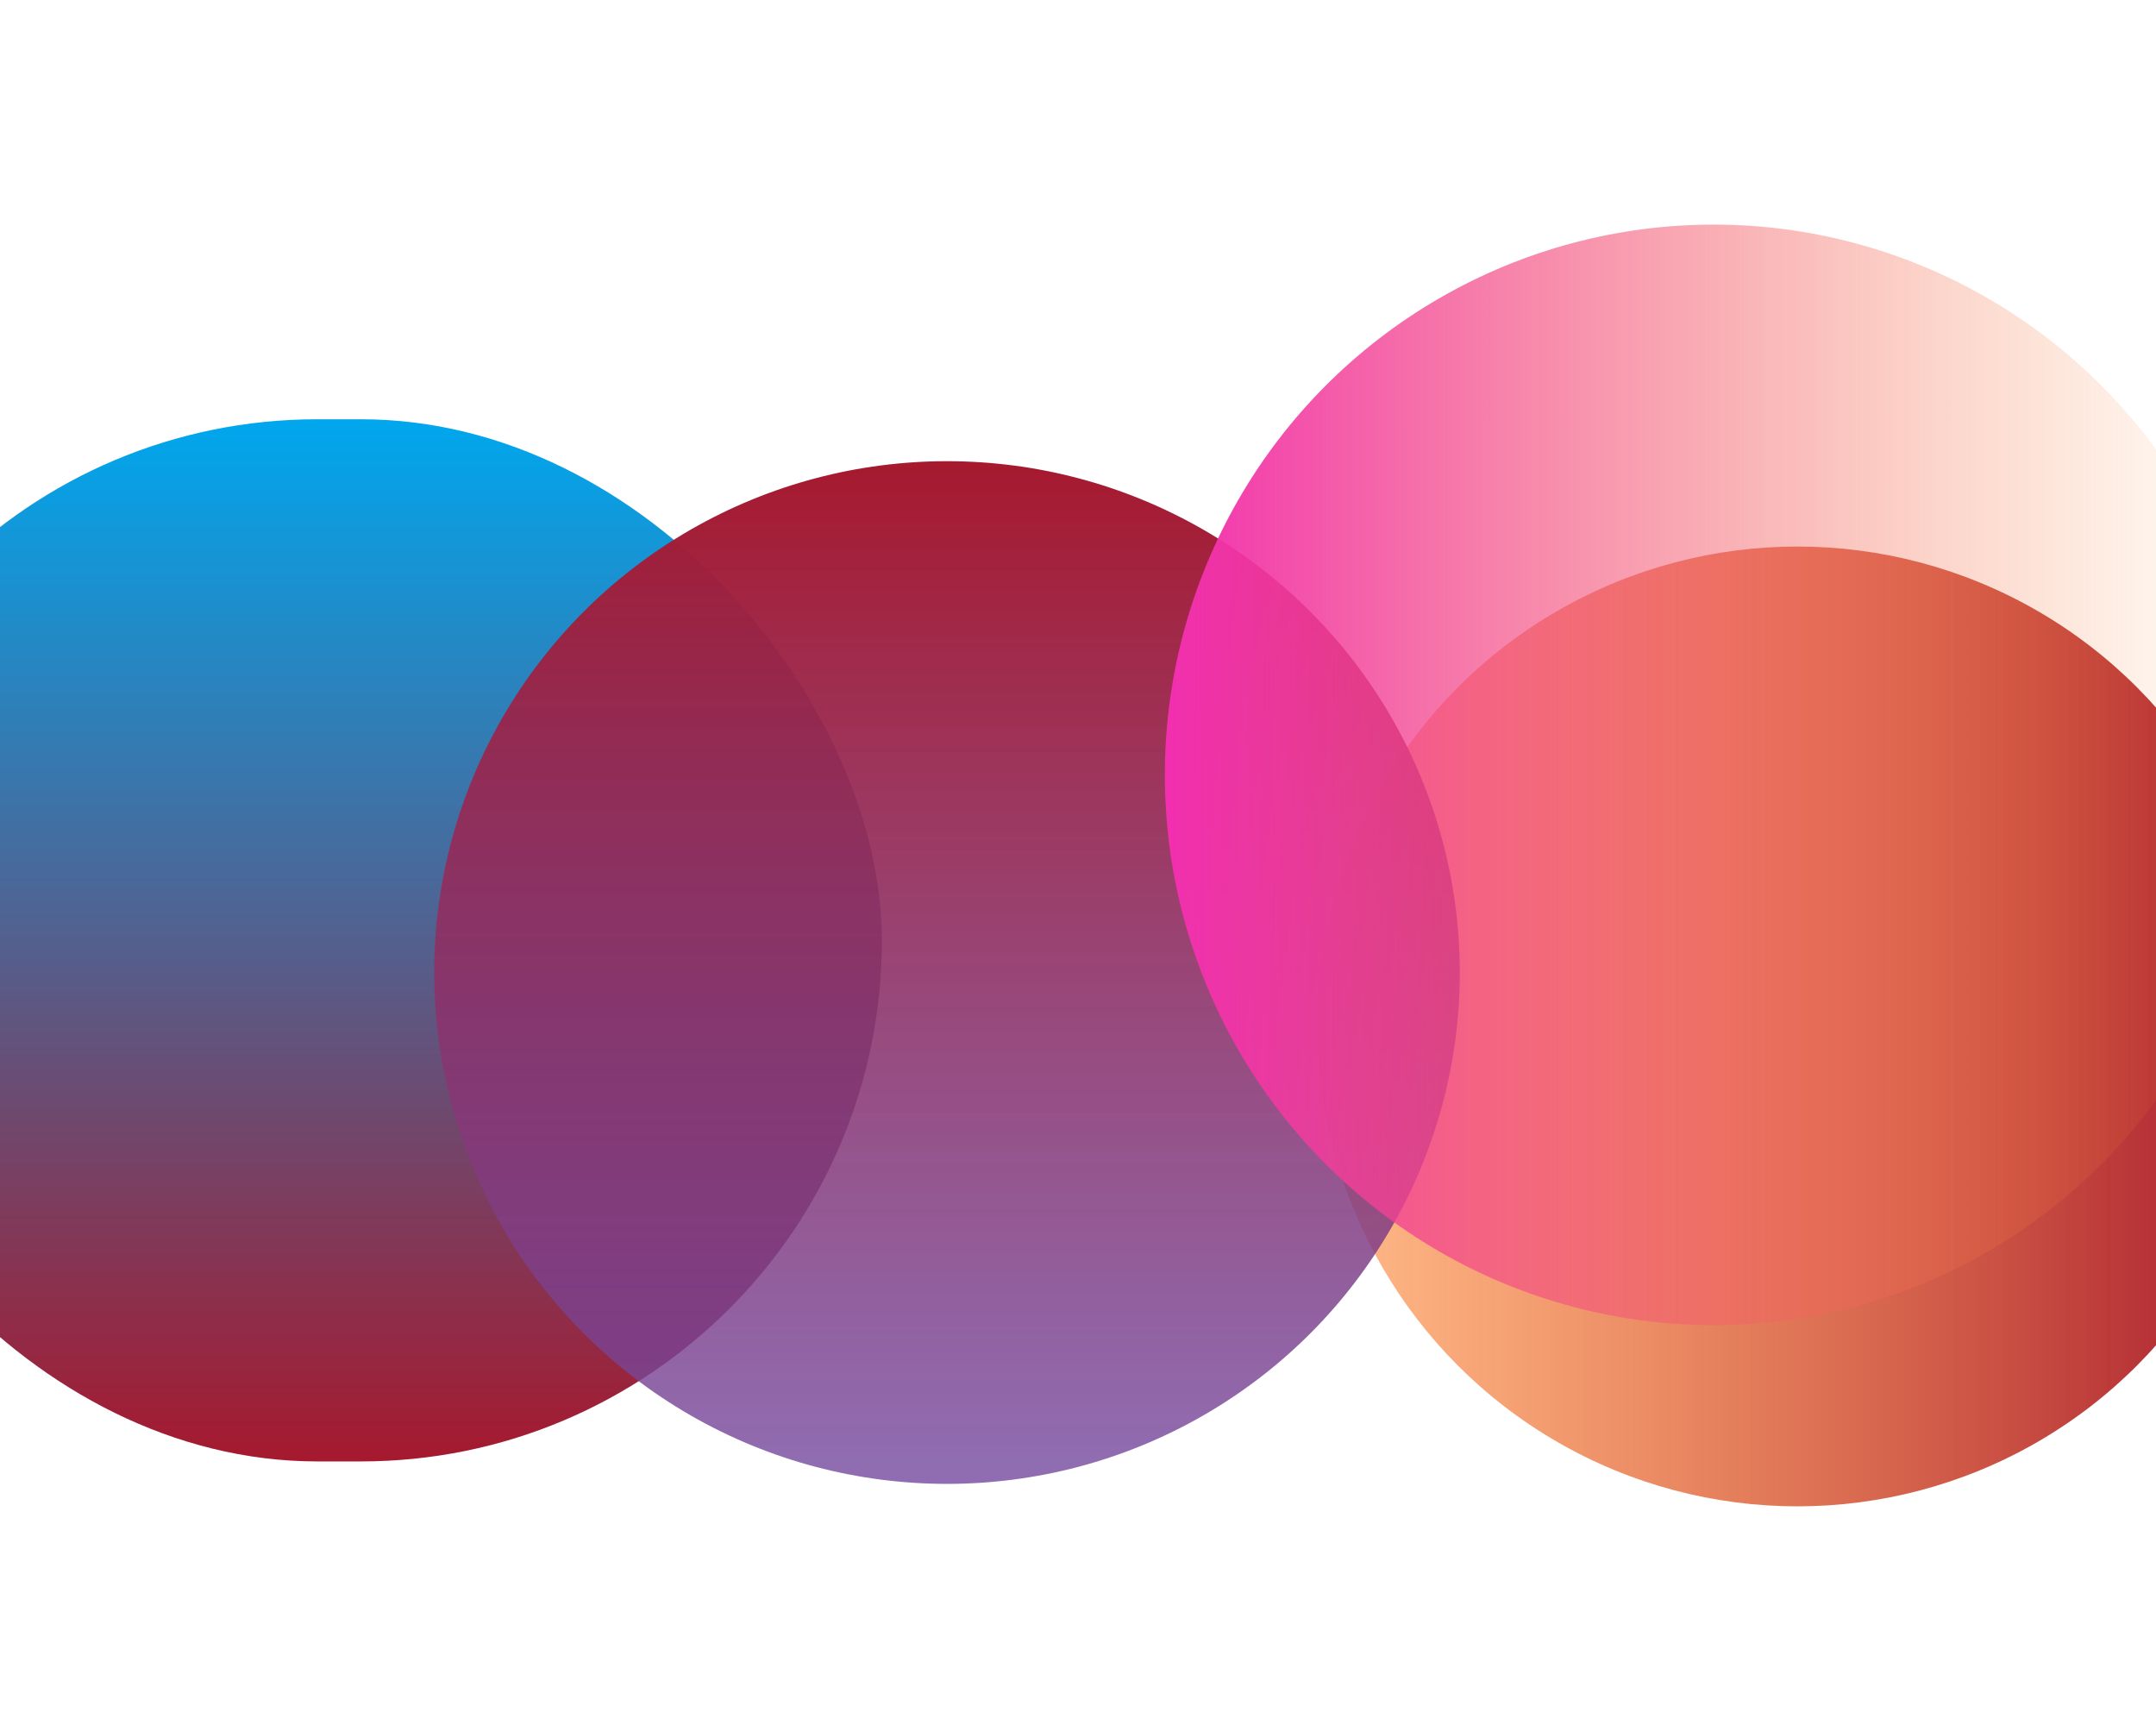 <svg width="1440" height="1156" viewBox="0 0 1440 1156" fill="none" xmlns="http://www.w3.org/2000/svg">
<g filter="url(#filter0_f_7963_67406)">
<ellipse cx="1200.5" cy="685.5" rx="320.5" ry="320.5" transform="rotate(180 1200.5 685.5)" fill="url(#paint0_linear_7963_67406)"/>
</g>
<g filter="url(#filter1_f_7963_67406)">
<rect x="589" y="976" width="725" height="696" rx="348" transform="rotate(180 589 976)" fill="url(#paint1_linear_7963_67406)"/>
</g>
<g filter="url(#filter2_f_7963_67406)">
<ellipse cx="632.5" cy="649.5" rx="342.5" ry="341.5" fill="url(#paint2_linear_7963_67406)"/>
</g>
<g filter="url(#filter3_f_7963_67406)">
<ellipse cx="366.5" cy="367.5" rx="366.5" ry="367.5" transform="matrix(1 8.74228e-08 8.74228e-08 -1 778 885)" fill="url(#paint3_linear_7963_67406)"/>
</g>
<defs>
<filter id="filter0_f_7963_67406" x="730" y="215" width="941" height="941" filterUnits="userSpaceOnUse" color-interpolation-filters="sRGB">
<feFlood flood-opacity="0" result="BackgroundImageFix"/>
<feBlend mode="normal" in="SourceGraphic" in2="BackgroundImageFix" result="shape"/>
<feGaussianBlur stdDeviation="75" result="effect1_foregroundBlur_7963_67406"/>
</filter>
<filter id="filter1_f_7963_67406" x="-286" y="130" width="1025" height="996" filterUnits="userSpaceOnUse" color-interpolation-filters="sRGB">
<feFlood flood-opacity="0" result="BackgroundImageFix"/>
<feBlend mode="normal" in="SourceGraphic" in2="BackgroundImageFix" result="shape"/>
<feGaussianBlur stdDeviation="75" result="effect1_foregroundBlur_7963_67406"/>
</filter>
<filter id="filter2_f_7963_67406" x="140" y="158" width="985" height="983" filterUnits="userSpaceOnUse" color-interpolation-filters="sRGB">
<feFlood flood-opacity="0" result="BackgroundImageFix"/>
<feBlend mode="normal" in="SourceGraphic" in2="BackgroundImageFix" result="shape"/>
<feGaussianBlur stdDeviation="75" result="effect1_foregroundBlur_7963_67406"/>
</filter>
<filter id="filter3_f_7963_67406" x="628" y="0" width="1033" height="1035" filterUnits="userSpaceOnUse" color-interpolation-filters="sRGB">
<feFlood flood-opacity="0" result="BackgroundImageFix"/>
<feBlend mode="normal" in="SourceGraphic" in2="BackgroundImageFix" result="shape"/>
<feGaussianBlur stdDeviation="75" result="effect1_foregroundBlur_7963_67406"/>
</filter>
<linearGradient id="paint0_linear_7963_67406" x1="880" y1="685.5" x2="1521" y2="685.5" gradientUnits="userSpaceOnUse">
<stop stop-color="#A6192E"/>
<stop offset="1" stop-color="#FF6900" stop-opacity="0.46"/>
</linearGradient>
<linearGradient id="paint1_linear_7963_67406" x1="951.5" y1="976" x2="951.5" y2="1672" gradientUnits="userSpaceOnUse">
<stop stop-color="#A6192E"/>
<stop offset="1" stop-color="#00A7EE"/>
</linearGradient>
<linearGradient id="paint2_linear_7963_67406" x1="632.5" y1="991" x2="632.5" y2="308" gradientUnits="userSpaceOnUse">
<stop stop-color="#7449A0" stop-opacity="0.8"/>
<stop offset="1" stop-color="#A6192E"/>
</linearGradient>
<linearGradient id="paint3_linear_7963_67406" x1="0" y1="367.5" x2="733" y2="367.5" gradientUnits="userSpaceOnUse">
<stop stop-color="#F22FB0"/>
<stop offset="1" stop-color="#F58A25" stop-opacity="0"/>
<stop offset="1" stop-color="#7061A3"/>
</linearGradient>
</defs>
</svg>
